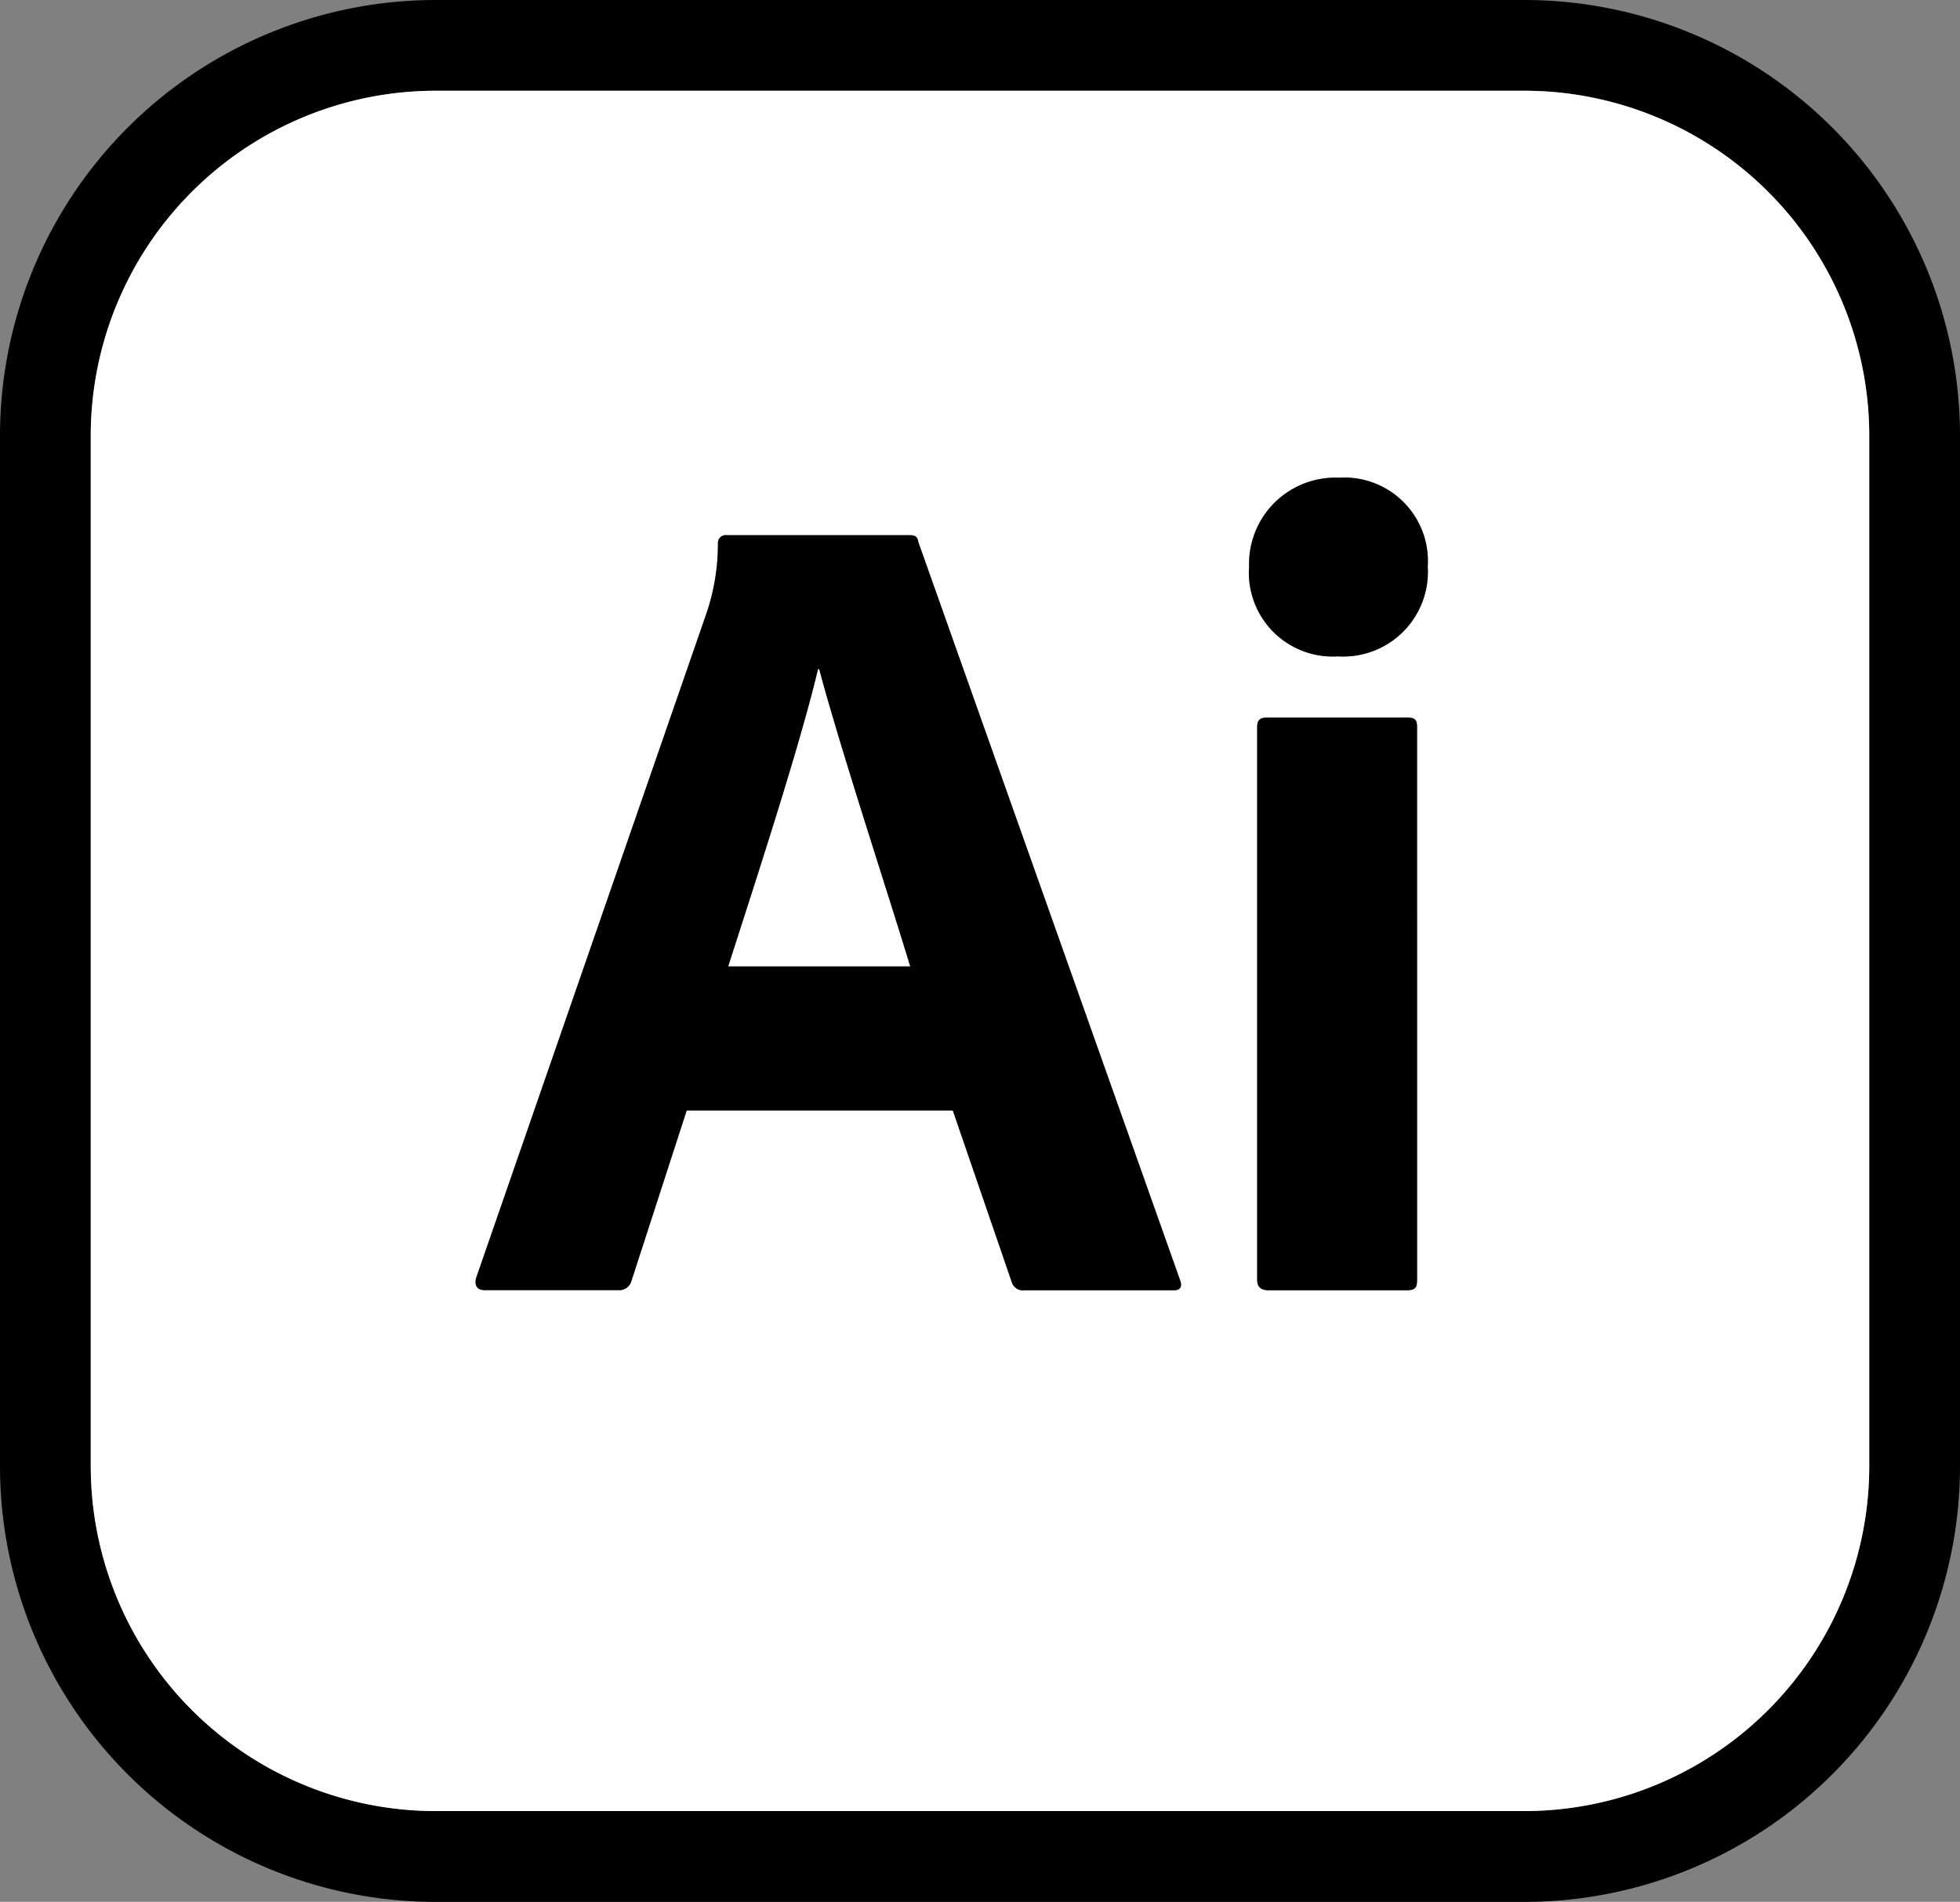 <svg id="グループ_4232" data-name="グループ 4232" xmlns="http://www.w3.org/2000/svg" xmlns:xlink="http://www.w3.org/1999/xlink" width="61.833" height="59.996" viewBox="0 0 61.833 59.996">
  <rect x="0" y="0" width="61.833" height="59.996" fill="#808080" stroke="none"/>
  <defs>
    <clipPath id="clip-path">
      <rect id="長方形_1787" data-name="長方形 1787" width="61.833" height="59.996" fill="none"/>
    </clipPath>
  </defs>
  <g id="グループ_4231" data-name="グループ 4231" clip-path="url(#clip-path)">
    <path id="パス_3383" data-name="パス 3383" d="M48.083,0H13.749A13.749,13.749,0,0,0,0,13.749v32.5A13.749,13.749,0,0,0,13.749,60H48.083A13.749,13.749,0,0,0,61.833,46.247v-32.5A13.749,13.749,0,0,0,48.083,0M58.97,46.247A10.886,10.886,0,0,1,48.083,57.134H13.749A10.886,10.886,0,0,1,2.863,46.247v-32.5A10.886,10.886,0,0,1,13.749,2.863H48.083A10.886,10.886,0,0,1,58.97,13.749Z" transform="translate(0)"/>
    <path id="パス_3384" data-name="パス 3384" d="M163.335,147.47c-.581,2.433-1.891,6.441-2.835,9.381h5.745c-.727-2.4-2.183-6.8-2.873-9.381Z" transform="translate(-137.527 -126.363)" fill="#fff"/>
    <path id="パス_3385" data-name="パス 3385" d="M65.221,20H30.887A10.886,10.886,0,0,0,20,30.887v32.5A10.886,10.886,0,0,0,30.887,74.271H65.221A10.886,10.886,0,0,0,76.107,63.384v-32.5A10.886,10.886,0,0,0,65.221,20M54.181,57.838H49.458a.366.366,0,0,1-.4-.255l-1.861-5.417-8.395,0-1.745,5.382a.394.394,0,0,1-.4.286H32.438c-.255,0-.328-.143-.286-.364l7.271-20.98a6.8,6.8,0,0,0,.364-2.217.243.243,0,0,1,.219-.255h5.817c.182,0,.255.036.286.218l8.254,23.27c.073.182.036.328-.182.328m7.66-.323c0,.219-.036.328-.326.328H57.161c-.253,0-.364-.109-.364-.328V40.063c0-.182.073-.286.286-.286h4.471c.219,0,.286.072.286.286Zm-2.5-19.67a2.643,2.643,0,0,1-2.8-2.835,2.721,2.721,0,0,1,2.835-2.8,2.634,2.634,0,0,1,2.8,2.8,2.671,2.671,0,0,1-2.835,2.835" transform="translate(-17.137 -17.137)" fill="#fff"/>
    <path id="パス_3386" data-name="パス 3386" d="M118.791,118.188c-.031-.182-.1-.218-.286-.218h-5.817a.243.243,0,0,0-.219.255,6.8,6.8,0,0,1-.364,2.217l-7.271,20.98c-.042.22.031.364.286.364h4.218a.394.394,0,0,0,.4-.286l1.745-5.382,8.395,0,1.861,5.417a.366.366,0,0,0,.4.255h4.723c.218,0,.255-.146.182-.328Zm-6,13.386c.945-2.94,2.254-6.948,2.835-9.381h.037c.69,2.581,2.146,6.98,2.873,9.381Z" transform="translate(-89.82 -101.085)"/>
    <path id="パス_3387" data-name="パス 3387" d="M281.848,158.17h-4.471c-.213,0-.286.1-.286.286v17.452c0,.219.11.328.364.328h4.354c.291,0,.326-.109.326-.328V158.456c0-.215-.067-.286-.286-.286" transform="translate(-237.43 -135.531)"/>
    <path id="パス_3388" data-name="パス 3388" d="M278.155,105.3a2.721,2.721,0,0,0-2.835,2.8,2.643,2.643,0,0,0,2.8,2.835,2.671,2.671,0,0,0,2.835-2.835,2.634,2.634,0,0,0-2.8-2.8" transform="translate(-235.913 -90.228)"/>
  </g>
</svg>
